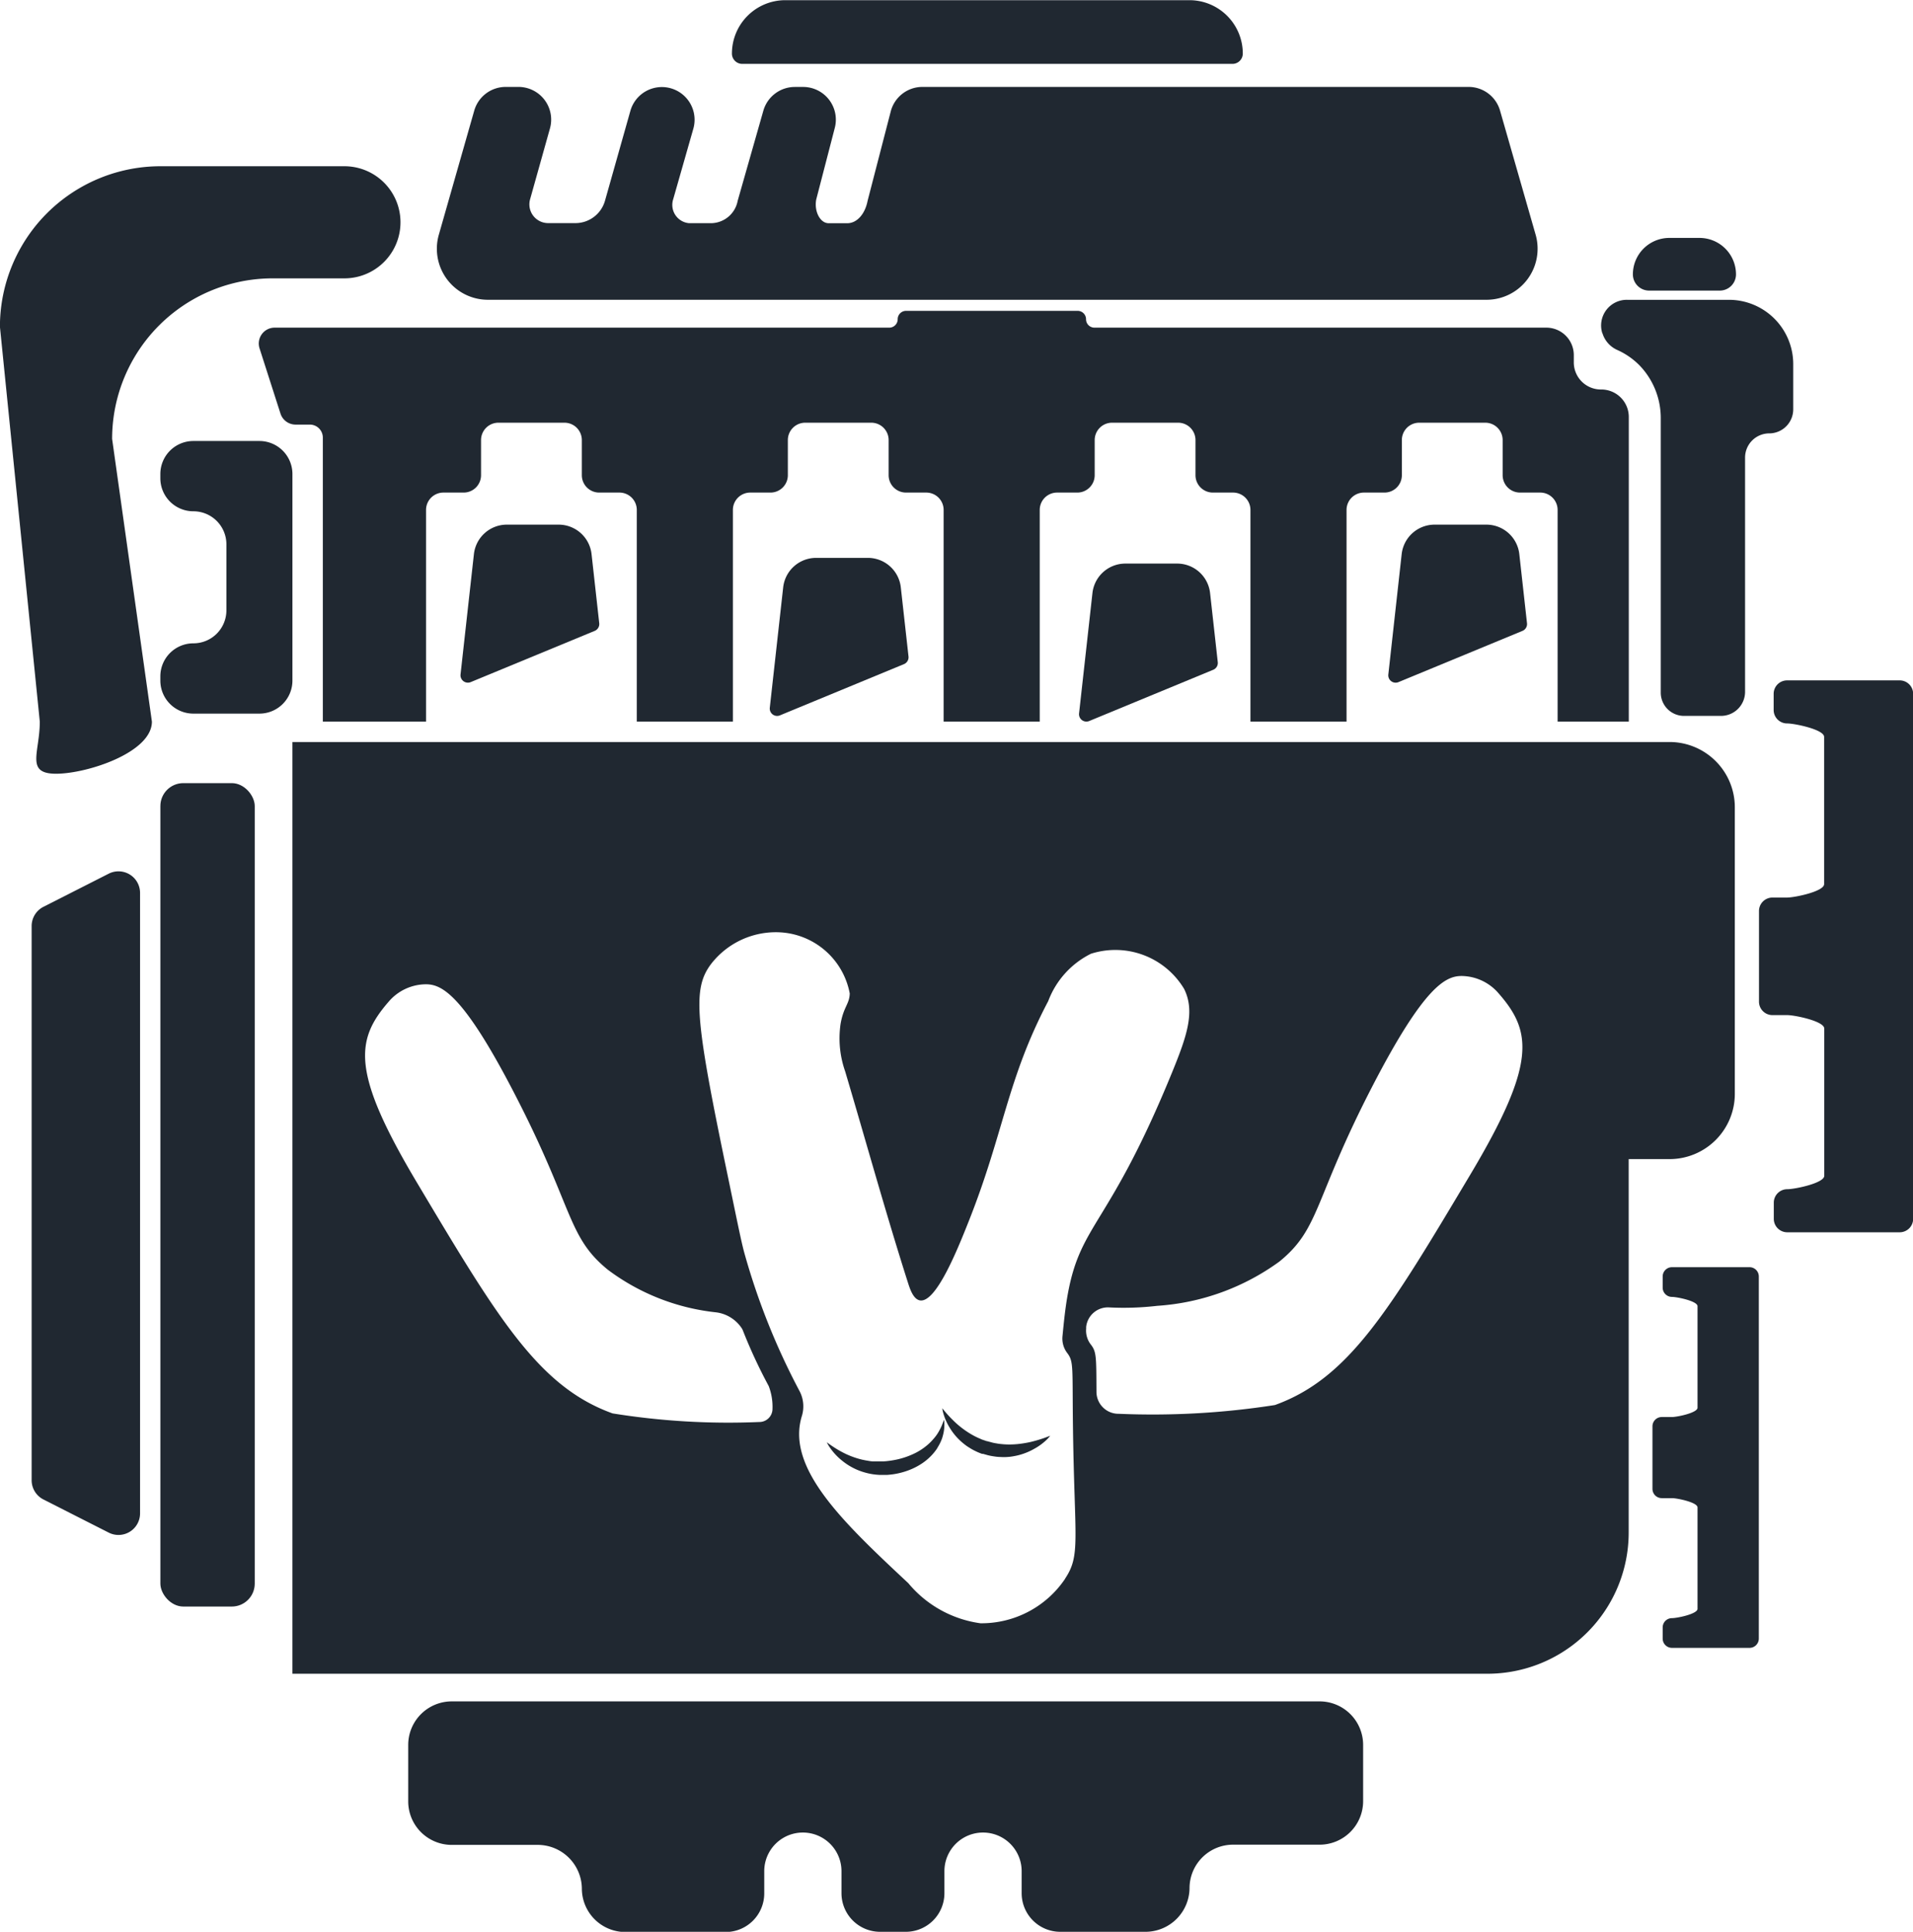<svg id="Ebene_1" data-name="Ebene 1" xmlns="http://www.w3.org/2000/svg" viewBox="0 0 53.747 54.279">
  <defs>
    <style>
      .cls-1 {
        fill: #202831;
      }
    </style>
  </defs>
  <title>Motorschaden</title>
  <g>
    <path class="cls-1" d="M33.451,11.99H47.229a.29.29,0,0,0,.29-.29,1.5,1.5,0,0,0-1.5-1.5H34.666a1.5,1.5,0,0,0-1.5,1.5A.29.29,0,0,0,33.451,11.99Z" transform="translate(-12.602 -10.195)"/>
    <path class="cls-1" d="M28.3,24.936H26.842a.931.931,0,0,0-.925.828l-.376,3.382a.208.208,0,0,0,.285.215l3.485-1.44a.208.208,0,0,0,.127-.215l-.216-1.942A.931.931,0,0,0,28.3,24.936Z" transform="translate(-12.602 -10.195)"/>
    <path class="cls-1" d="M36.986,25.87H35.531a.931.931,0,0,0-.925.828L34.23,30.08a.207.207,0,0,0,.285.215L38,28.855a.208.208,0,0,0,.127-.215L37.911,26.7A.931.931,0,0,0,36.986,25.87Z" transform="translate(-12.602 -10.195)"/>
    <path class="cls-1" d="M45.675,26.03H44.22a.931.931,0,0,0-.925.828l-.376,3.382a.207.207,0,0,0,.285.214l3.485-1.44a.207.207,0,0,0,.127-.215L46.6,26.858A.931.931,0,0,0,45.675,26.03Z" transform="translate(-12.602 -10.195)"/>
    <path class="cls-1" d="M54.364,24.936H52.908a.931.931,0,0,0-.925.828l-.375,3.382a.207.207,0,0,0,.285.215l3.484-1.44a.207.207,0,0,0,.127-.215l-.216-1.942A.931.931,0,0,0,54.364,24.936Z" transform="translate(-12.602 -10.195)"/>
    <path class="cls-1" d="M65.971,29.312H62.812a.378.378,0,0,0-.378.378v.454a.378.378,0,0,0,.378.378c.209,0,1.04.169,1.04.378v4.136c0,.209-.831.378-1.04.378H62.4a.378.378,0,0,0-.378.378v2.547a.378.378,0,0,0,.378.378h.416c.209,0,1.04.169,1.04.378v4.136c0,.209-.831.378-1.04.378a.378.378,0,0,0-.378.378v.454a.378.378,0,0,0,.378.378h3.159a.378.378,0,0,0,.378-.378V29.69A.378.378,0,0,0,65.971,29.312Z" transform="translate(-12.602 -10.195)"/>
    <path class="cls-1" d="M61.756,45.8H59.577a.261.261,0,0,0-.261.261v.313a.261.261,0,0,0,.261.261c.144,0,.718.117.718.261v2.853c0,.144-.574.261-.718.261H59.29a.261.261,0,0,0-.261.261v1.757a.261.261,0,0,0,.261.261h.287c.144,0,.718.117.718.261V55.4c0,.144-.574.261-.718.261a.261.261,0,0,0-.261.261v.313a.261.261,0,0,0,.261.261h2.179a.261.261,0,0,0,.261-.261V46.058A.261.261,0,0,0,61.756,45.8Z" transform="translate(-12.602 -10.195)"/>
    <path class="cls-1" d="M20.818,23.514a.928.928,0,0,0-.928-.928H18.035a.928.928,0,0,0-.928.928v.119a.928.928,0,0,0,.928.928.928.928,0,0,1,.928.928v1.855a.927.927,0,0,1-.928.927.928.928,0,0,0-.928.928v.119a.928.928,0,0,0,.928.928H19.89a.928.928,0,0,0,.928-.928Z" transform="translate(-12.602 -10.195)"/>
    <path class="cls-1" d="M26.313,18.618H54.368a1.434,1.434,0,0,0,1.379-1.827l-1-3.487a.919.919,0,0,0-.884-.667H38.518a.919.919,0,0,0-.89.689l-.65,2.511c-.072.373-.3.63-.57.63h-.525c-.239,0-.412-.334-.348-.669l.521-2.01a.919.919,0,0,0-.89-1.15h-.233a.92.92,0,0,0-.884.667l-.721,2.53a.77.77,0,0,1-.716.63h-.66a.516.516,0,0,1-.437-.669l.567-1.986a.919.919,0,1,0-1.769-.5L29.6,15.834a.864.864,0,0,1-.831.63h-.767a.527.527,0,0,1-.507-.669l.558-1.99a.919.919,0,0,0-.885-1.168h-.358a.919.919,0,0,0-.884.667l-.995,3.487A1.434,1.434,0,0,0,26.313,18.618Z" transform="translate(-12.602 -10.195)"/>
    <path class="cls-1" d="M43.115,19.165a.236.236,0,0,0-.236-.236h-4.82a.236.236,0,0,0-.236.236.236.236,0,0,1-.236.236H20.319a.446.446,0,0,0-.425.582l.588,1.832a.446.446,0,0,0,.425.31h.4a.365.365,0,0,1,.365.365v7.981h2.9V24.523a.488.488,0,0,1,.488-.488h.569a.488.488,0,0,0,.488-.488V22.56a.488.488,0,0,1,.488-.488h1.856a.488.488,0,0,1,.488.488v.987a.488.488,0,0,0,.488.488h.568a.488.488,0,0,1,.488.488v5.948h2.7V24.523a.488.488,0,0,1,.488-.488h.568a.488.488,0,0,0,.488-.488V22.56a.488.488,0,0,1,.488-.488h1.856a.488.488,0,0,1,.488.488v.987a.488.488,0,0,0,.488.488h.569a.488.488,0,0,1,.488.488v5.948h2.7V24.523a.488.488,0,0,1,.488-.488h.568a.488.488,0,0,0,.488-.488V22.56a.488.488,0,0,1,.488-.488h1.856a.488.488,0,0,1,.488.488v.987a.488.488,0,0,0,.488.488h.568a.488.488,0,0,1,.488.488v5.948h2.7V24.523a.488.488,0,0,1,.488-.488H51.5a.488.488,0,0,0,.488-.488V22.56a.488.488,0,0,1,.488-.488h1.856a.488.488,0,0,1,.488.488v.987a.488.488,0,0,0,.488.488h.568a.488.488,0,0,1,.488.488v5.948h2v-8.56a.772.772,0,0,0-.787-.772.762.762,0,0,1-.758-.773v-.193a.772.772,0,0,0-.772-.772H43.351A.236.236,0,0,1,43.115,19.165Z" transform="translate(-12.602 -10.195)"/>
    <rect class="cls-1" x="4.506" y="22.004" width="2.651" height="23.136" rx="0.644" ry="0.644"/>
    <path class="cls-1" d="M15.657,34.743l-1.834.931a.606.606,0,0,0-.332.541V51.786a.606.606,0,0,0,.332.541l1.834.931a.606.606,0,0,0,.88-.541V35.284A.606.606,0,0,0,15.657,34.743Z" transform="translate(-12.602 -10.195)"/>
    <path class="cls-1" d="M20.263,18.016h2.016a1.575,1.575,0,0,0,0-3.15H17.113A4.511,4.511,0,0,0,12.6,19.376L13.72,30.471c0,.87-.413,1.464.457,1.464h0c.87,0,2.693-.594,2.693-1.464l-1.118-7.944A4.511,4.511,0,0,1,20.263,18.016Z" transform="translate(-12.602 -10.195)"/>
    <path class="cls-1" d="M57.625,19.562a.757.757,0,0,0,.417.467,2.063,2.063,0,0,1,.628.437,2.131,2.131,0,0,1,.592,1.5v7.69a.654.654,0,0,0,.654.654h1.038a.677.677,0,0,0,.677-.677V23.04a.681.681,0,0,1,.69-.668.676.676,0,0,0,.663-.676v-1.27a1.807,1.807,0,0,0-1.807-1.807h-2.86a.721.721,0,0,0-.7.929Z" transform="translate(-12.602 -10.195)"/>
    <path class="cls-1" d="M58.935,18.36H60.92a.456.456,0,0,0,.456-.456,1.025,1.025,0,0,0-1.025-1.024H59.5A1.024,1.024,0,0,0,58.479,17.9.456.456,0,0,0,58.935,18.36Z" transform="translate(-12.602 -10.195)"/>
    <path class="cls-1" d="M41.578,50.706c-.079.019-.166.035-.256.048a2.33,2.33,0,0,1-.282.026,2.03,2.03,0,0,1-.3-.01,1.365,1.365,0,0,1-.146-.02,1.087,1.087,0,0,1-.148-.032l-.082-.022-.04-.01h0l-.009,0-.018-.007c-.047-.019-.1-.03-.142-.053a2.013,2.013,0,0,1-.265-.131,2.564,2.564,0,0,1-.435-.321,3.755,3.755,0,0,1-.279-.289c-.065-.075-.1-.122-.1-.122a.924.924,0,0,0,.034.158,1.594,1.594,0,0,0,.176.392,1.677,1.677,0,0,0,.172.236,1.709,1.709,0,0,0,.241.227,1.184,1.184,0,0,0,.145.1,1.316,1.316,0,0,0,.158.088,1.5,1.5,0,0,0,.17.073l.021.008.011,0,.005,0,.014,0,.041.012.082.023a1.513,1.513,0,0,0,.184.036,1.2,1.2,0,0,0,.188.017,1.16,1.16,0,0,0,.182,0,1.249,1.249,0,0,0,.175-.021,1.7,1.7,0,0,0,.319-.085,1.726,1.726,0,0,0,.264-.123A1.635,1.635,0,0,0,42,50.656a.906.906,0,0,0,.108-.12s-.055.022-.149.056S41.736,50.667,41.578,50.706Z" transform="translate(-12.602 -10.195)"/>
    <path class="cls-1" d="M39.059,50.257a1.911,1.911,0,0,1-.092.179c-.02.033-.042.068-.066.1s-.053.068-.082.1a1.455,1.455,0,0,1-.21.2,1.712,1.712,0,0,1-.268.174,2.23,2.23,0,0,1-.663.217c-.059.011-.119.017-.178.024l-.084.006c-.029,0-.064,0-.1,0-.053,0-.114,0-.171,0s-.114-.01-.169-.02a2.126,2.126,0,0,1-.317-.075,2.426,2.426,0,0,1-.279-.108,2.969,2.969,0,0,1-.4-.229c-.095-.064-.149-.106-.149-.106a1.058,1.058,0,0,0,.095.16,1.555,1.555,0,0,0,.134.168,1.661,1.661,0,0,0,.206.193,1.757,1.757,0,0,0,.64.33,1.79,1.79,0,0,0,.412.066c.033,0,.063,0,.1,0l.111,0c.071-.006.142-.013.212-.025a2.062,2.062,0,0,0,.41-.113,1.855,1.855,0,0,0,.367-.192,1.565,1.565,0,0,0,.293-.258,1.663,1.663,0,0,0,.111-.142c.029-.051.06-.1.083-.146a1.283,1.283,0,0,0,.061-.139c.017-.048.028-.091.038-.133a1.152,1.152,0,0,0,.03-.216.943.943,0,0,0-.008-.186S39.1,50.153,39.059,50.257Z" transform="translate(-12.602 -10.195)"/>
    <path class="cls-1" d="M61.343,40.929V32.878a1.834,1.834,0,0,0-1.834-1.834H20.818V57.223H54.392a3.969,3.969,0,0,0,3.969-3.969V42.763h1.148A1.834,1.834,0,0,0,61.343,40.929ZM33.93,50.15a20.458,20.458,0,0,1-4.118-.242c-2.075-.748-3.214-2.658-5.492-6.479-1.858-3.116-1.73-4.014-.8-5.087a1.387,1.387,0,0,1,1.046-.491c.442,0,1.045.27,2.5,3.089,1.66,3.211,1.467,4,2.617,4.934a6.157,6.157,0,0,0,3.041,1.195,1.017,1.017,0,0,1,.718.447.319.319,0,0,1,.027.05,14.374,14.374,0,0,0,.73,1.573,1.624,1.624,0,0,1,.107.636A.37.37,0,0,1,33.93,50.15Zm8.6,4.4a2.833,2.833,0,0,1-2.381,1.255,3.2,3.2,0,0,1-2.027-1.126c-1.75-1.637-3.351-3.135-3.025-4.57.009-.04.019-.079.031-.118a.923.923,0,0,0-.057-.7A19.361,19.361,0,0,1,33.515,45.4c-.09-.324-.227-1.018-.515-2.4-.872-4.2-.936-5.022-.429-5.707a2.3,2.3,0,0,1,1.974-.9,2.107,2.107,0,0,1,1.931,1.716c-.008.3-.175.374-.258.858a2.8,2.8,0,0,0,.129,1.33c.587,1.974,1.134,3.959,1.759,5.921.059.186.153.483.343.515.449.075,1.048-1.411,1.373-2.231.992-2.5,1.072-3.976,2.231-6.179a2.442,2.442,0,0,1,1.2-1.33,2.253,2.253,0,0,1,2.617.987c.315.633.083,1.319-.343,2.36-1.758,4.293-2.549,4.21-2.918,6.179-.08.428-.117.829-.156,1.221a.669.669,0,0,0,.134.472l0,0c.188.246.138.4.161,2.124C42.792,53.479,42.967,53.891,42.525,54.553ZM53.914,43.194c-2.278,3.821-3.417,5.731-5.492,6.479a22.306,22.306,0,0,1-4.388.246.617.617,0,0,1-.626-.612c-.005-.99,0-1.127-.154-1.328h0a.638.638,0,0,1-.136-.452l0-.045a.614.614,0,0,1,.639-.552,8.168,8.168,0,0,0,1.357-.044,6.563,6.563,0,0,0,3.433-1.244c1.15-.933.957-1.724,2.617-4.934,1.458-2.819,2.061-3.088,2.5-3.09a1.388,1.388,0,0,1,1.046.492C55.645,39.18,55.772,40.078,53.914,43.194Z" transform="translate(-12.602 -10.195)"/>
    <path class="cls-1" d="M49.674,58H25.294a1.223,1.223,0,0,0-1.223,1.223v1.586a1.223,1.223,0,0,0,1.223,1.223h2.433a1.241,1.241,0,0,1,1.223,1.248,1.223,1.223,0,0,0,1.223,1.2h2.816a1.085,1.085,0,0,0,1.085-1.085V62.77a1.085,1.085,0,0,1,2.17,0v.619a1.085,1.085,0,0,0,1.085,1.085h.722a1.085,1.085,0,0,0,1.085-1.085V62.77a1.085,1.085,0,0,1,2.17,0v.619a1.085,1.085,0,0,0,1.085,1.085H44.8a1.24,1.24,0,0,0,1.223-1.248,1.223,1.223,0,0,1,1.223-1.2h2.433A1.223,1.223,0,0,0,50.9,60.805V59.219A1.223,1.223,0,0,0,49.674,58Z" transform="translate(-12.602 -10.195)"/>
  </g>
</svg>

